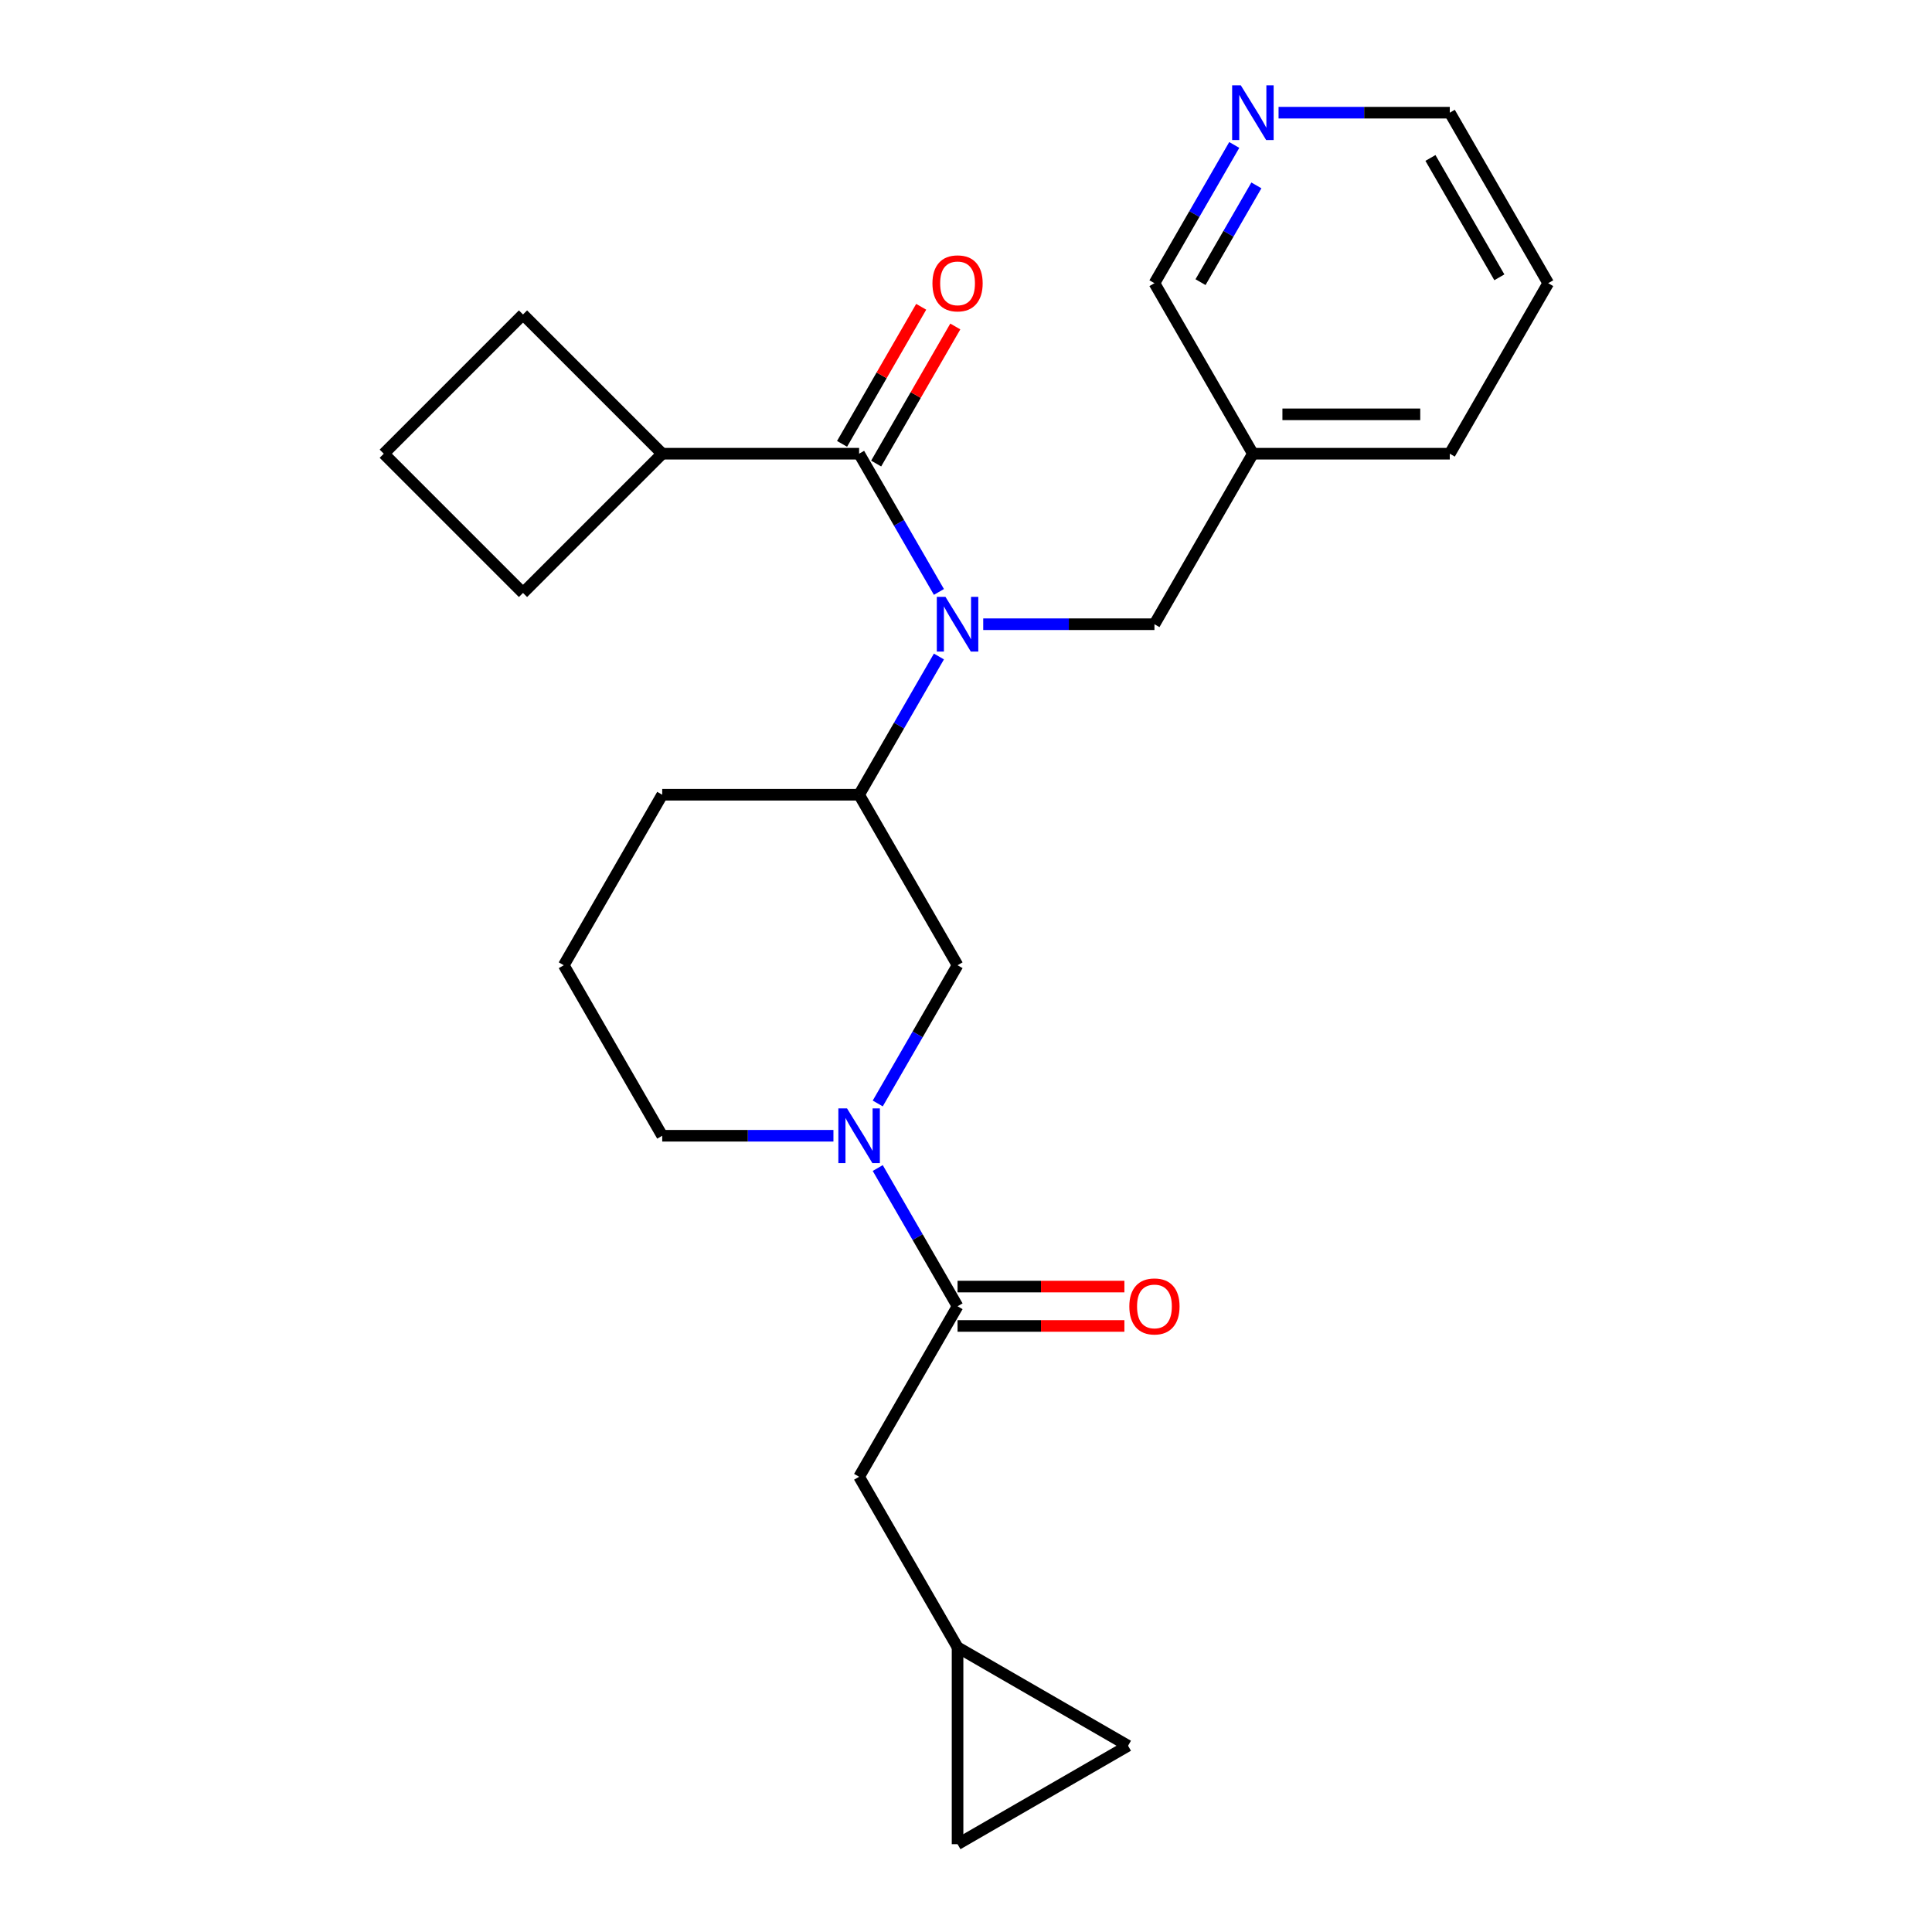 <?xml version='1.0' encoding='iso-8859-1'?>
<svg version='1.1' baseProfile='full'
              xmlns='http://www.w3.org/2000/svg'
                      xmlns:rdkit='http://www.rdkit.org/xml'
                      xmlns:xlink='http://www.w3.org/1999/xlink'
                  xml:space='preserve'
width='1000px' height='1000px' viewBox='0 0 1000 1000'>
<!-- END OF HEADER -->
<rect style='opacity:1.0;fill:#FFFFFF;stroke:none' width='1000' height='1000' x='0' y='0'> </rect>
<path class='bond-0' d='M 485.983,306.387 L 465.328,270.613' style='fill:none;fill-rule:evenodd;stroke:#0000FF;stroke-width:6px;stroke-linecap:butt;stroke-linejoin:miter;stroke-opacity:1' />
<path class='bond-0' d='M 465.328,270.613 L 444.674,234.838' style='fill:none;fill-rule:evenodd;stroke:#000000;stroke-width:6px;stroke-linecap:butt;stroke-linejoin:miter;stroke-opacity:1' />
<path class='bond-3' d='M 485.983,339.803 L 465.328,375.577' style='fill:none;fill-rule:evenodd;stroke:#0000FF;stroke-width:6px;stroke-linecap:butt;stroke-linejoin:miter;stroke-opacity:1' />
<path class='bond-3' d='M 465.328,375.577 L 444.674,411.352' style='fill:none;fill-rule:evenodd;stroke:#000000;stroke-width:6px;stroke-linecap:butt;stroke-linejoin:miter;stroke-opacity:1' />
<path class='bond-6' d='M 508.917,323.095 L 553.228,323.095' style='fill:none;fill-rule:evenodd;stroke:#0000FF;stroke-width:6px;stroke-linecap:butt;stroke-linejoin:miter;stroke-opacity:1' />
<path class='bond-6' d='M 553.228,323.095 L 597.539,323.095' style='fill:none;fill-rule:evenodd;stroke:#000000;stroke-width:6px;stroke-linecap:butt;stroke-linejoin:miter;stroke-opacity:1' />
<path class='bond-10' d='M 453.499,239.934 L 473.981,204.459' style='fill:none;fill-rule:evenodd;stroke:#000000;stroke-width:6px;stroke-linecap:butt;stroke-linejoin:miter;stroke-opacity:1' />
<path class='bond-10' d='M 473.981,204.459 L 494.462,168.985' style='fill:none;fill-rule:evenodd;stroke:#FF0000;stroke-width:6px;stroke-linecap:butt;stroke-linejoin:miter;stroke-opacity:1' />
<path class='bond-10' d='M 435.848,229.743 L 456.329,194.268' style='fill:none;fill-rule:evenodd;stroke:#000000;stroke-width:6px;stroke-linecap:butt;stroke-linejoin:miter;stroke-opacity:1' />
<path class='bond-10' d='M 456.329,194.268 L 476.81,158.794' style='fill:none;fill-rule:evenodd;stroke:#FF0000;stroke-width:6px;stroke-linecap:butt;stroke-linejoin:miter;stroke-opacity:1' />
<path class='bond-12' d='M 444.674,234.838 L 342.764,234.838' style='fill:none;fill-rule:evenodd;stroke:#000000;stroke-width:6px;stroke-linecap:butt;stroke-linejoin:miter;stroke-opacity:1' />
<path class='bond-1' d='M 454.32,571.157 L 474.974,535.383' style='fill:none;fill-rule:evenodd;stroke:#0000FF;stroke-width:6px;stroke-linecap:butt;stroke-linejoin:miter;stroke-opacity:1' />
<path class='bond-1' d='M 474.974,535.383 L 495.629,499.608' style='fill:none;fill-rule:evenodd;stroke:#000000;stroke-width:6px;stroke-linecap:butt;stroke-linejoin:miter;stroke-opacity:1' />
<path class='bond-2' d='M 454.32,604.573 L 474.974,640.347' style='fill:none;fill-rule:evenodd;stroke:#0000FF;stroke-width:6px;stroke-linecap:butt;stroke-linejoin:miter;stroke-opacity:1' />
<path class='bond-2' d='M 474.974,640.347 L 495.629,676.122' style='fill:none;fill-rule:evenodd;stroke:#000000;stroke-width:6px;stroke-linecap:butt;stroke-linejoin:miter;stroke-opacity:1' />
<path class='bond-26' d='M 431.386,587.865 L 387.075,587.865' style='fill:none;fill-rule:evenodd;stroke:#0000FF;stroke-width:6px;stroke-linecap:butt;stroke-linejoin:miter;stroke-opacity:1' />
<path class='bond-26' d='M 387.075,587.865 L 342.764,587.865' style='fill:none;fill-rule:evenodd;stroke:#000000;stroke-width:6px;stroke-linecap:butt;stroke-linejoin:miter;stroke-opacity:1' />
<path class='bond-7' d='M 495.629,676.122 L 444.674,764.379' style='fill:none;fill-rule:evenodd;stroke:#000000;stroke-width:6px;stroke-linecap:butt;stroke-linejoin:miter;stroke-opacity:1' />
<path class='bond-11' d='M 495.629,686.313 L 538.81,686.313' style='fill:none;fill-rule:evenodd;stroke:#000000;stroke-width:6px;stroke-linecap:butt;stroke-linejoin:miter;stroke-opacity:1' />
<path class='bond-11' d='M 538.81,686.313 L 581.991,686.313' style='fill:none;fill-rule:evenodd;stroke:#FF0000;stroke-width:6px;stroke-linecap:butt;stroke-linejoin:miter;stroke-opacity:1' />
<path class='bond-11' d='M 495.629,665.931 L 538.81,665.931' style='fill:none;fill-rule:evenodd;stroke:#000000;stroke-width:6px;stroke-linecap:butt;stroke-linejoin:miter;stroke-opacity:1' />
<path class='bond-11' d='M 538.81,665.931 L 581.991,665.931' style='fill:none;fill-rule:evenodd;stroke:#FF0000;stroke-width:6px;stroke-linecap:butt;stroke-linejoin:miter;stroke-opacity:1' />
<path class='bond-4' d='M 444.674,411.352 L 495.629,499.608' style='fill:none;fill-rule:evenodd;stroke:#000000;stroke-width:6px;stroke-linecap:butt;stroke-linejoin:miter;stroke-opacity:1' />
<path class='bond-17' d='M 444.674,411.352 L 342.764,411.352' style='fill:none;fill-rule:evenodd;stroke:#000000;stroke-width:6px;stroke-linecap:butt;stroke-linejoin:miter;stroke-opacity:1' />
<path class='bond-5' d='M 495.629,852.635 L 444.674,764.379' style='fill:none;fill-rule:evenodd;stroke:#000000;stroke-width:6px;stroke-linecap:butt;stroke-linejoin:miter;stroke-opacity:1' />
<path class='bond-8' d='M 495.629,852.635 L 583.885,903.59' style='fill:none;fill-rule:evenodd;stroke:#000000;stroke-width:6px;stroke-linecap:butt;stroke-linejoin:miter;stroke-opacity:1' />
<path class='bond-9' d='M 495.629,852.635 L 495.629,954.545' style='fill:none;fill-rule:evenodd;stroke:#000000;stroke-width:6px;stroke-linecap:butt;stroke-linejoin:miter;stroke-opacity:1' />
<path class='bond-14' d='M 597.539,323.095 L 648.494,234.838' style='fill:none;fill-rule:evenodd;stroke:#000000;stroke-width:6px;stroke-linecap:butt;stroke-linejoin:miter;stroke-opacity:1' />
<path class='bond-28' d='M 583.885,903.59 L 495.629,954.545' style='fill:none;fill-rule:evenodd;stroke:#000000;stroke-width:6px;stroke-linecap:butt;stroke-linejoin:miter;stroke-opacity:1' />
<path class='bond-21' d='M 342.764,234.838 L 270.702,162.777' style='fill:none;fill-rule:evenodd;stroke:#000000;stroke-width:6px;stroke-linecap:butt;stroke-linejoin:miter;stroke-opacity:1' />
<path class='bond-22' d='M 342.764,234.838 L 270.702,306.9' style='fill:none;fill-rule:evenodd;stroke:#000000;stroke-width:6px;stroke-linecap:butt;stroke-linejoin:miter;stroke-opacity:1' />
<path class='bond-13' d='M 638.848,75.032 L 618.193,110.807' style='fill:none;fill-rule:evenodd;stroke:#0000FF;stroke-width:6px;stroke-linecap:butt;stroke-linejoin:miter;stroke-opacity:1' />
<path class='bond-13' d='M 618.193,110.807 L 597.539,146.581' style='fill:none;fill-rule:evenodd;stroke:#000000;stroke-width:6px;stroke-linecap:butt;stroke-linejoin:miter;stroke-opacity:1' />
<path class='bond-13' d='M 650.303,95.956 L 635.845,120.998' style='fill:none;fill-rule:evenodd;stroke:#0000FF;stroke-width:6px;stroke-linecap:butt;stroke-linejoin:miter;stroke-opacity:1' />
<path class='bond-13' d='M 635.845,120.998 L 621.387,146.04' style='fill:none;fill-rule:evenodd;stroke:#000000;stroke-width:6px;stroke-linecap:butt;stroke-linejoin:miter;stroke-opacity:1' />
<path class='bond-27' d='M 661.782,58.325 L 706.093,58.325' style='fill:none;fill-rule:evenodd;stroke:#0000FF;stroke-width:6px;stroke-linecap:butt;stroke-linejoin:miter;stroke-opacity:1' />
<path class='bond-27' d='M 706.093,58.325 L 750.404,58.325' style='fill:none;fill-rule:evenodd;stroke:#000000;stroke-width:6px;stroke-linecap:butt;stroke-linejoin:miter;stroke-opacity:1' />
<path class='bond-16' d='M 648.494,234.838 L 597.539,146.581' style='fill:none;fill-rule:evenodd;stroke:#000000;stroke-width:6px;stroke-linecap:butt;stroke-linejoin:miter;stroke-opacity:1' />
<path class='bond-23' d='M 648.494,234.838 L 750.404,234.838' style='fill:none;fill-rule:evenodd;stroke:#000000;stroke-width:6px;stroke-linecap:butt;stroke-linejoin:miter;stroke-opacity:1' />
<path class='bond-23' d='M 663.78,214.456 L 735.117,214.456' style='fill:none;fill-rule:evenodd;stroke:#000000;stroke-width:6px;stroke-linecap:butt;stroke-linejoin:miter;stroke-opacity:1' />
<path class='bond-15' d='M 342.764,587.865 L 291.809,499.608' style='fill:none;fill-rule:evenodd;stroke:#000000;stroke-width:6px;stroke-linecap:butt;stroke-linejoin:miter;stroke-opacity:1' />
<path class='bond-18' d='M 342.764,411.352 L 291.809,499.608' style='fill:none;fill-rule:evenodd;stroke:#000000;stroke-width:6px;stroke-linecap:butt;stroke-linejoin:miter;stroke-opacity:1' />
<path class='bond-19' d='M 198.641,234.838 L 270.702,306.9' style='fill:none;fill-rule:evenodd;stroke:#000000;stroke-width:6px;stroke-linecap:butt;stroke-linejoin:miter;stroke-opacity:1' />
<path class='bond-25' d='M 198.641,234.838 L 270.702,162.777' style='fill:none;fill-rule:evenodd;stroke:#000000;stroke-width:6px;stroke-linecap:butt;stroke-linejoin:miter;stroke-opacity:1' />
<path class='bond-20' d='M 750.404,58.325 L 801.359,146.581' style='fill:none;fill-rule:evenodd;stroke:#000000;stroke-width:6px;stroke-linecap:butt;stroke-linejoin:miter;stroke-opacity:1' />
<path class='bond-20' d='M 740.396,81.754 L 776.064,143.534' style='fill:none;fill-rule:evenodd;stroke:#000000;stroke-width:6px;stroke-linecap:butt;stroke-linejoin:miter;stroke-opacity:1' />
<path class='bond-24' d='M 750.404,234.838 L 801.359,146.581' style='fill:none;fill-rule:evenodd;stroke:#000000;stroke-width:6px;stroke-linecap:butt;stroke-linejoin:miter;stroke-opacity:1' />
<path  class='atom-0' d='M 489.369 308.935
L 498.649 323.935
Q 499.569 325.415, 501.049 328.095
Q 502.529 330.775, 502.609 330.935
L 502.609 308.935
L 506.369 308.935
L 506.369 337.255
L 502.489 337.255
L 492.529 320.855
Q 491.369 318.935, 490.129 316.735
Q 488.929 314.535, 488.569 313.855
L 488.569 337.255
L 484.889 337.255
L 484.889 308.935
L 489.369 308.935
' fill='#0000FF'/>
<path  class='atom-2' d='M 438.414 573.705
L 447.694 588.705
Q 448.614 590.185, 450.094 592.865
Q 451.574 595.545, 451.654 595.705
L 451.654 573.705
L 455.414 573.705
L 455.414 602.025
L 451.534 602.025
L 441.574 585.625
Q 440.414 583.705, 439.174 581.505
Q 437.974 579.305, 437.614 578.625
L 437.614 602.025
L 433.934 602.025
L 433.934 573.705
L 438.414 573.705
' fill='#0000FF'/>
<path  class='atom-11' d='M 482.629 146.661
Q 482.629 139.861, 485.989 136.061
Q 489.349 132.261, 495.629 132.261
Q 501.909 132.261, 505.269 136.061
Q 508.629 139.861, 508.629 146.661
Q 508.629 153.541, 505.229 157.461
Q 501.829 161.341, 495.629 161.341
Q 489.389 161.341, 485.989 157.461
Q 482.629 153.581, 482.629 146.661
M 495.629 158.141
Q 499.949 158.141, 502.269 155.261
Q 504.629 152.341, 504.629 146.661
Q 504.629 141.101, 502.269 138.301
Q 499.949 135.461, 495.629 135.461
Q 491.309 135.461, 488.949 138.261
Q 486.629 141.061, 486.629 146.661
Q 486.629 152.381, 488.949 155.261
Q 491.309 158.141, 495.629 158.141
' fill='#FF0000'/>
<path  class='atom-12' d='M 584.539 676.202
Q 584.539 669.402, 587.899 665.602
Q 591.259 661.802, 597.539 661.802
Q 603.819 661.802, 607.179 665.602
Q 610.539 669.402, 610.539 676.202
Q 610.539 683.082, 607.139 687.002
Q 603.739 690.882, 597.539 690.882
Q 591.299 690.882, 587.899 687.002
Q 584.539 683.122, 584.539 676.202
M 597.539 687.682
Q 601.859 687.682, 604.179 684.802
Q 606.539 681.882, 606.539 676.202
Q 606.539 670.642, 604.179 667.842
Q 601.859 665.002, 597.539 665.002
Q 593.219 665.002, 590.859 667.802
Q 588.539 670.602, 588.539 676.202
Q 588.539 681.922, 590.859 684.802
Q 593.219 687.682, 597.539 687.682
' fill='#FF0000'/>
<path  class='atom-14' d='M 642.234 44.165
L 651.514 59.165
Q 652.434 60.645, 653.914 63.325
Q 655.394 66.005, 655.474 66.165
L 655.474 44.165
L 659.234 44.165
L 659.234 72.485
L 655.354 72.485
L 645.394 56.085
Q 644.234 54.165, 642.994 51.965
Q 641.794 49.765, 641.434 49.085
L 641.434 72.485
L 637.754 72.485
L 637.754 44.165
L 642.234 44.165
' fill='#0000FF'/>
</svg>
